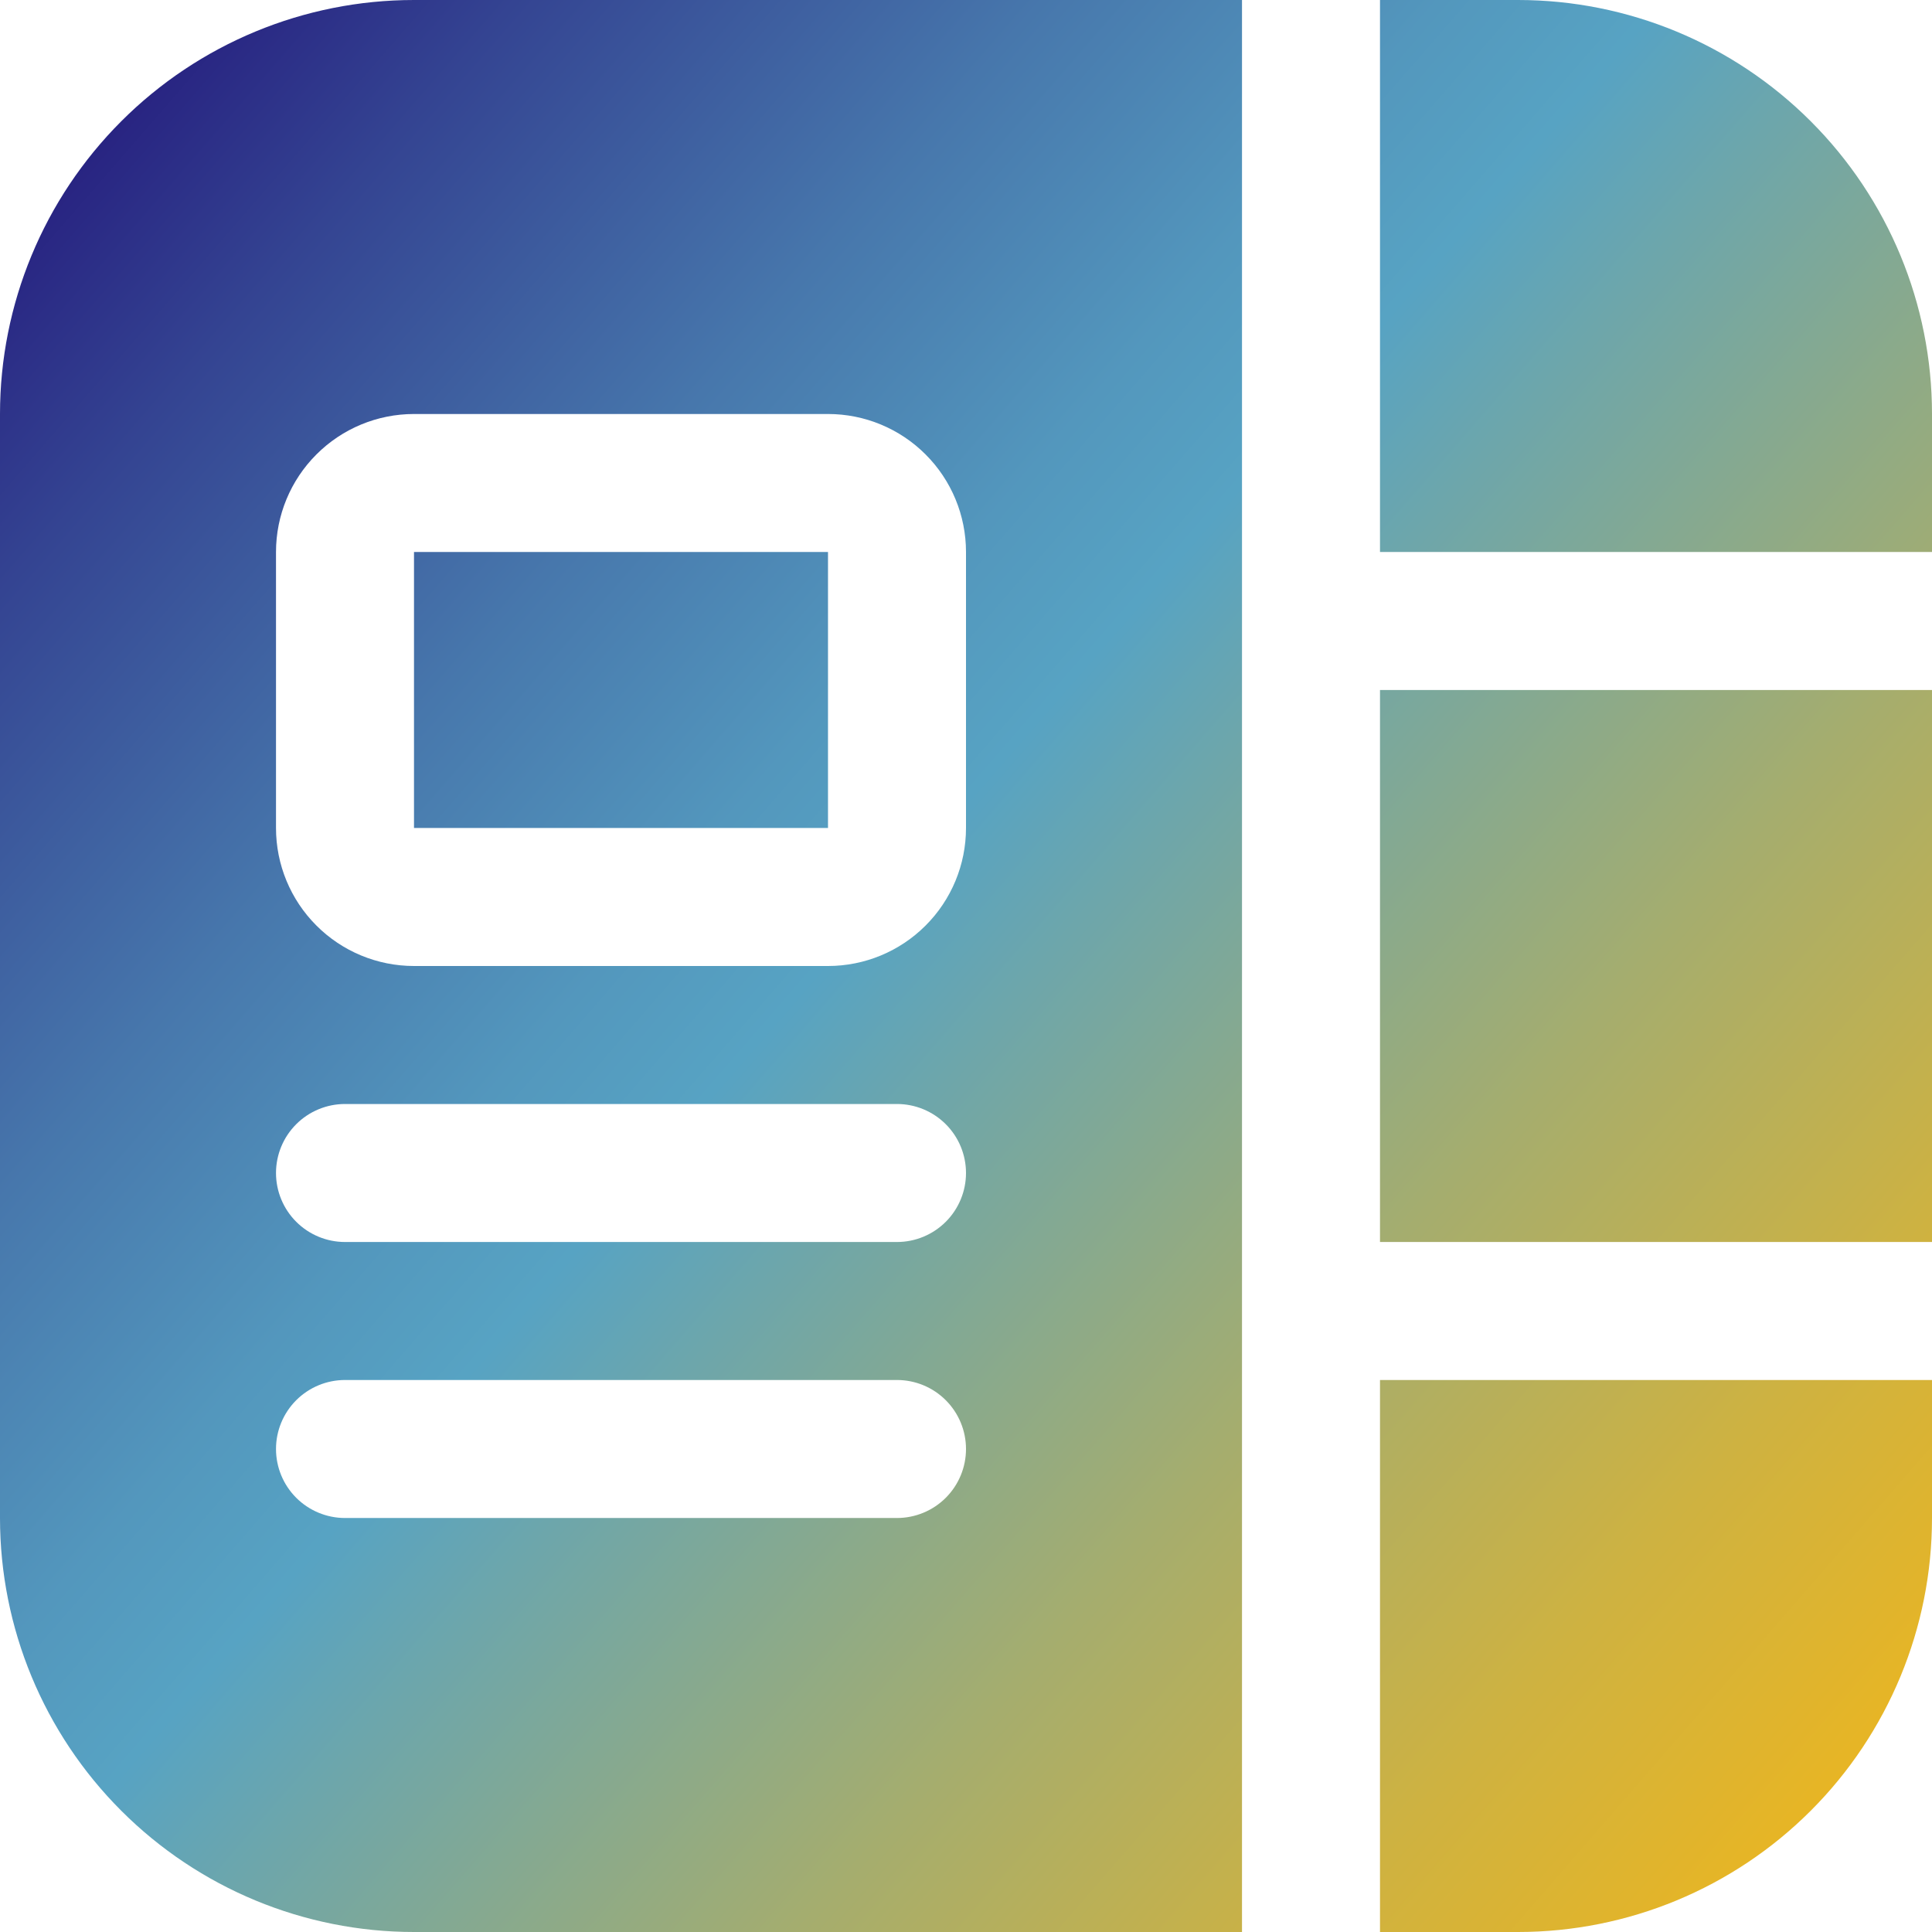 <?xml version="1.0" encoding="UTF-8"?> <svg xmlns="http://www.w3.org/2000/svg" width="56" height="56" viewBox="0 0 56 56" fill="none"><path d="M24 16H12V24H24V16ZM0 12C0 8.817 1.264 5.765 3.515 3.515C5.765 1.264 8.817 0 12 0H36V56H12C8.817 56 5.765 54.736 3.515 52.485C1.264 50.235 0 47.183 0 44V12ZM8 16V24C8 25.061 8.421 26.078 9.172 26.828C9.922 27.579 10.939 28 12 28H24C25.061 28 26.078 27.579 26.828 26.828C27.579 26.078 28 25.061 28 24V16C28 14.939 27.579 13.922 26.828 13.172C26.078 12.421 25.061 12 24 12H12C10.939 12 9.922 12.421 9.172 13.172C8.421 13.922 8 14.939 8 16ZM10 32C9.47 32 8.961 32.211 8.586 32.586C8.211 32.961 8 33.47 8 34C8 34.53 8.211 35.039 8.586 35.414C8.961 35.789 9.47 36 10 36H26C26.53 36 27.039 35.789 27.414 35.414C27.789 35.039 28 34.53 28 34C28 33.47 27.789 32.961 27.414 32.586C27.039 32.211 26.53 32 26 32H10ZM8 42C8 42.53 8.211 43.039 8.586 43.414C8.961 43.789 9.47 44 10 44H26C26.53 44 27.039 43.789 27.414 43.414C27.789 43.039 28 42.53 28 42C28 41.47 27.789 40.961 27.414 40.586C27.039 40.211 26.53 40 26 40H10C9.47 40 8.961 40.211 8.586 40.586C8.211 40.961 8 41.47 8 42ZM40 56H44C47.183 56 50.235 54.736 52.485 52.485C54.736 50.235 56 47.183 56 44V40H40V56ZM56 36V20H40V36H56ZM56 16V12C56 8.817 54.736 5.765 52.485 3.515C50.235 1.264 47.183 0 44 0H40V16H56Z" fill="url(#paint0_linear_2083_4561)"></path><defs><linearGradient id="paint0_linear_2083_4561" x1="57.842" y1="53.943" x2="-1.813" y2="2.086" gradientUnits="userSpaceOnUse"><stop stop-color="#F0B61B"></stop><stop offset="0.063" stop-color="#E7B525"></stop><stop offset="0.172" stop-color="#CEB241"></stop><stop offset="0.314" stop-color="#A5AD6E"></stop><stop offset="0.48" stop-color="#6DA6AB"></stop><stop offset="0.54" stop-color="#57A3C3"></stop><stop offset="0.601" stop-color="#5397BD"></stop><stop offset="0.711" stop-color="#4777AC"></stop><stop offset="0.857" stop-color="#344492"></stop><stop offset="1" stop-color="#1F0B75"></stop></linearGradient></defs></svg> 